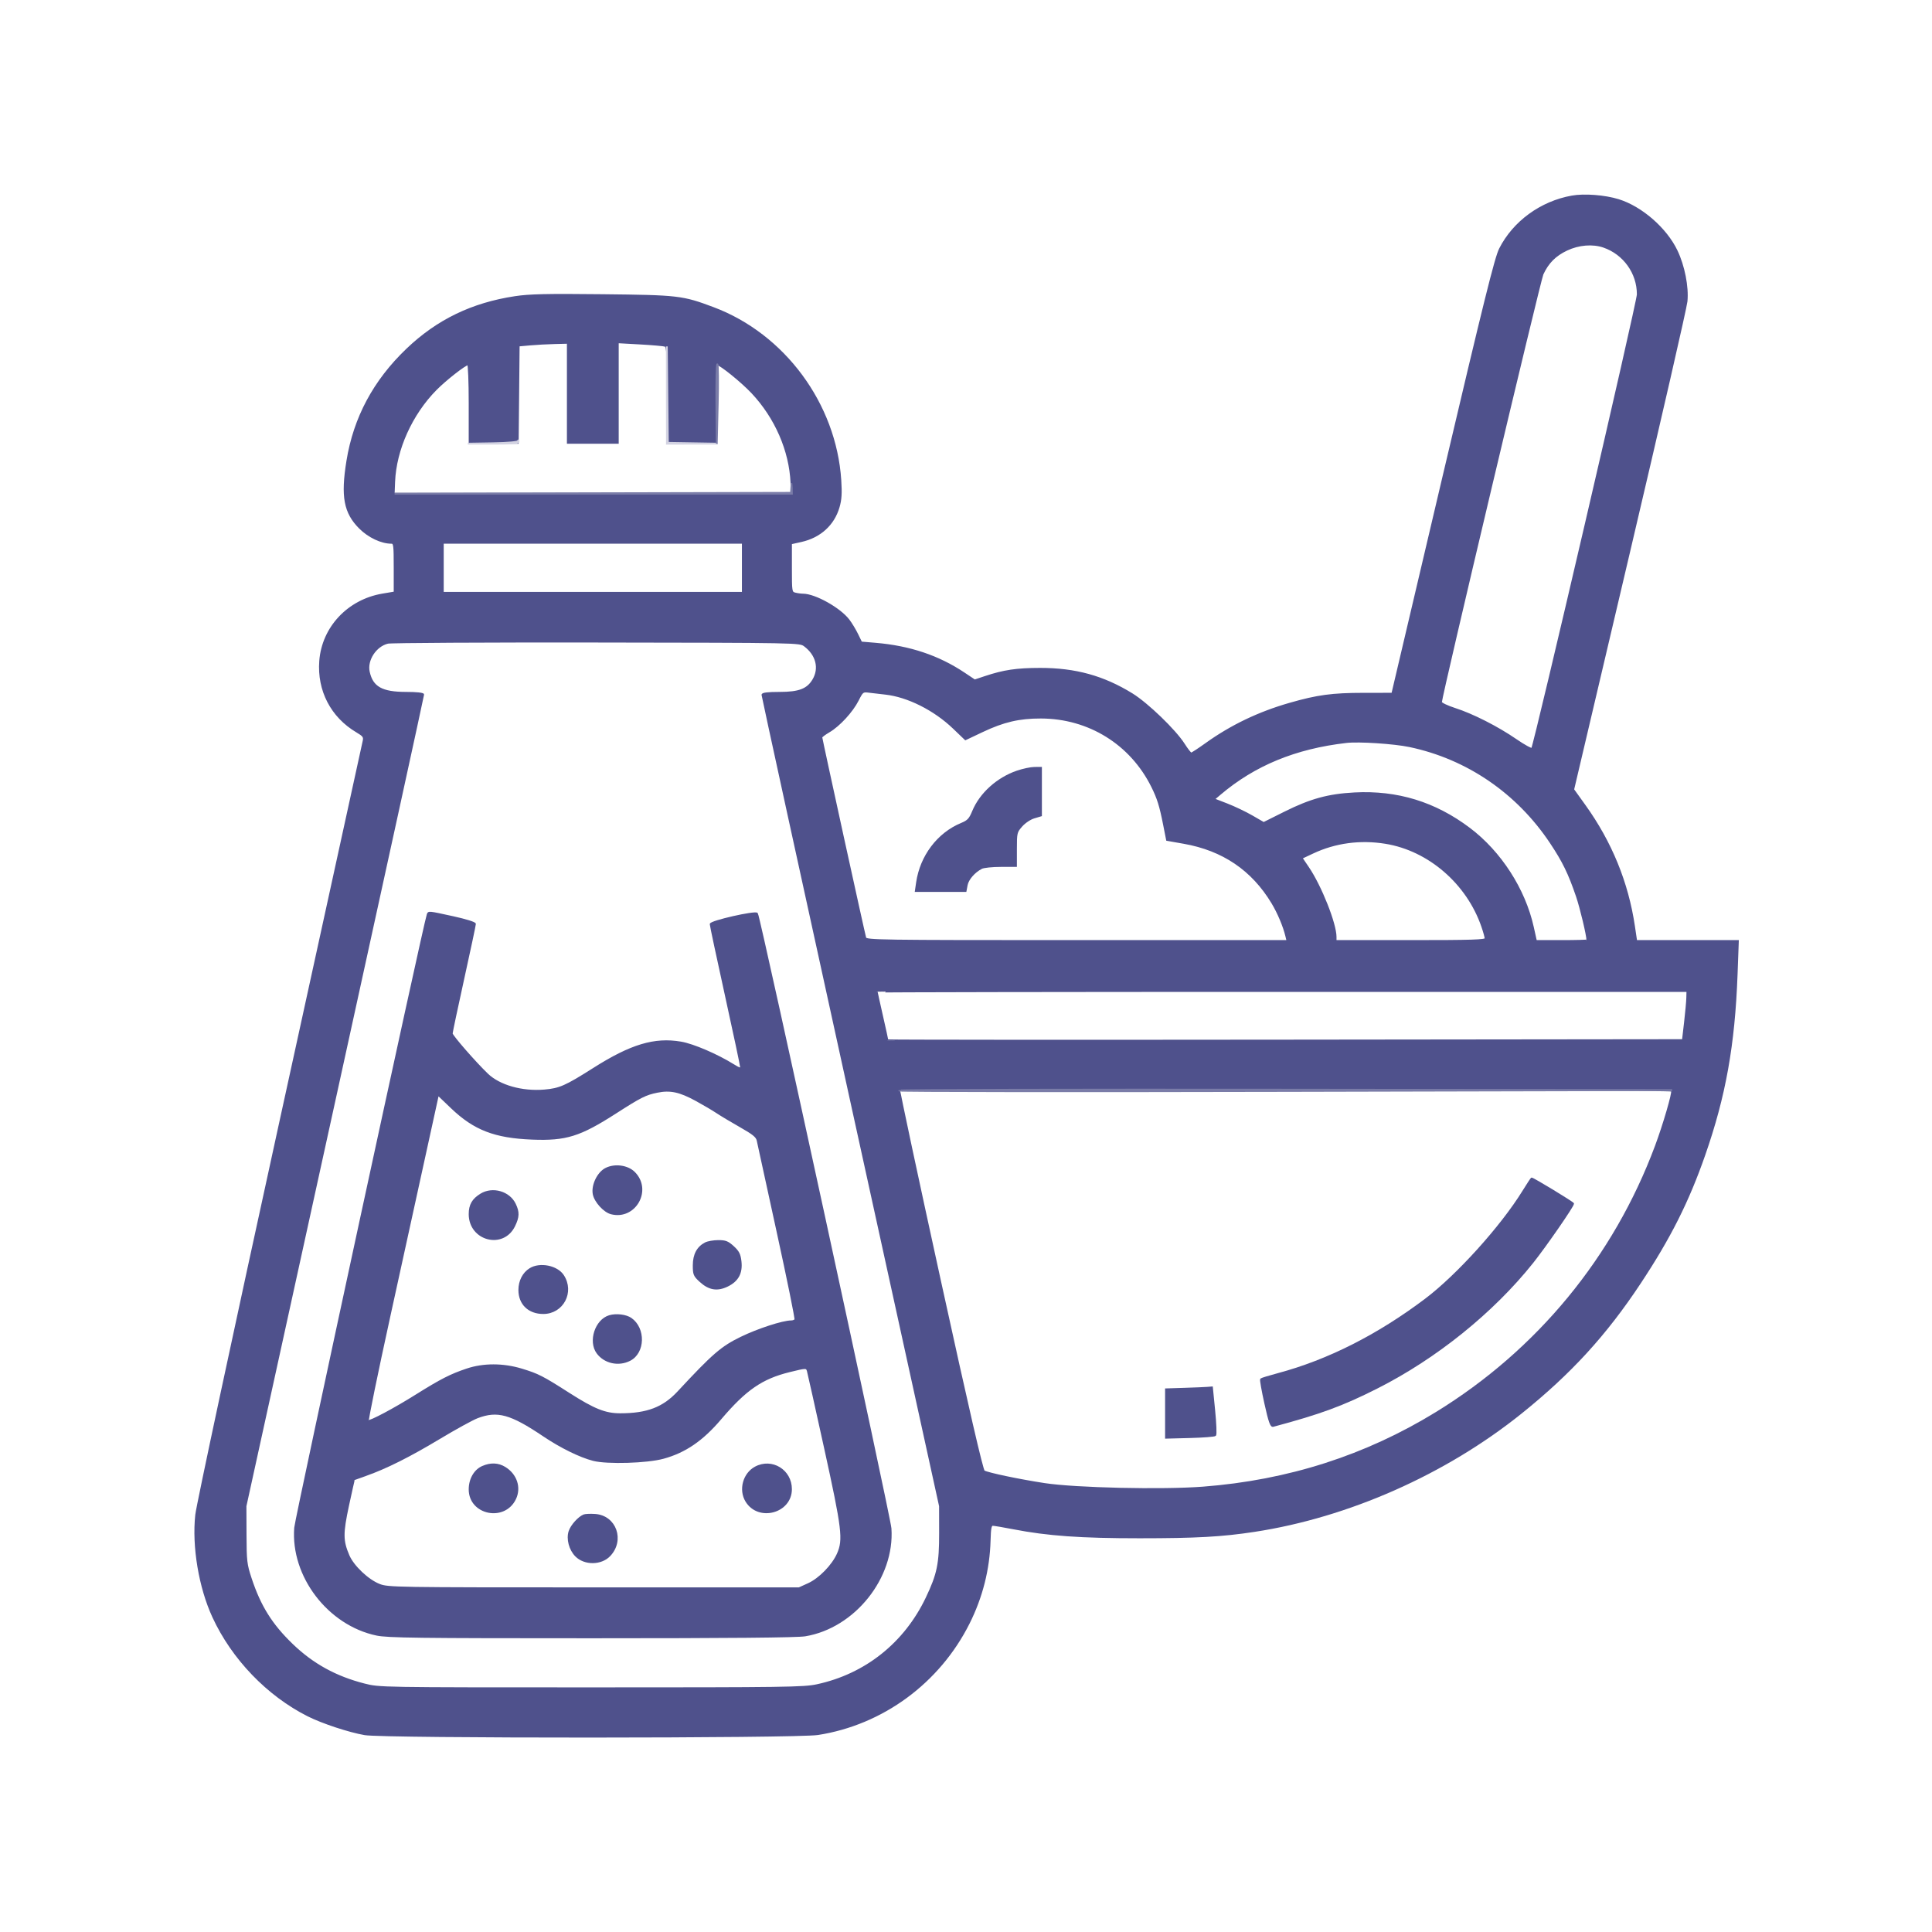 <svg xmlns="http://www.w3.org/2000/svg" width="1082pt" height="1082pt" viewBox="0 0 1082 1082" style="" preserveAspectRatio="xMidYMid meet"><g fill="#4F518CFF" stroke="#4F518CFF"><path d="M 880.347 110.037 C 863.006 113.128 847.736 124.254 840.053 139.397 C 837.556 144.320 831.428 168.987 808.356 267.000 L 779.755 388.500 763.627 388.516 C 746.063 388.533 737.867 389.639 722.363 394.086 C 704.893 399.096 689.529 406.467 675.350 416.639 C 671.241 419.588 667.532 422.000 667.108 422.000 C 666.684 422.000 664.834 419.638 662.997 416.750 C 658.091 409.038 642.611 394.107 634.000 388.782 C 617.998 378.887 602.231 374.532 582.500 374.557 C 569.331 374.574 562.215 375.630 551.678 379.134 L 545.856 381.070 539.910 377.099 C 525.561 367.517 509.475 362.125 490.405 360.506 L 482.311 359.819 480.102 355.273 C 478.887 352.772 476.708 349.172 475.259 347.273 C 470.312 340.787 456.439 333.028 449.715 332.986 C 448.497 332.979 446.488 332.701 445.250 332.370 C 443.055 331.782 443.000 331.430 443.000 318.042 L 443.000 304.318 448.707 303.041 C 459.244 300.683 466.802 293.828 469.670 284.027 C 470.897 279.833 471.124 276.298 470.639 268.898 C 467.846 226.280 439.152 187.399 399.500 172.504 C 382.170 165.995 379.975 165.739 337.500 165.277 C 306.130 164.937 296.544 165.149 288.500 166.364 C 264.391 170.004 244.985 179.395 227.962 195.658 C 209.525 213.273 198.447 233.961 194.535 258.084 C 191.294 278.070 192.975 287.106 201.528 295.659 C 206.510 300.640 213.620 304.000 219.182 304.000 C 220.852 304.000 221.000 305.129 221.000 317.897 L 221.000 331.795 214.250 332.939 C 195.002 336.203 180.718 351.436 179.302 370.206 C 178.061 386.675 185.694 401.361 199.845 409.731 C 203.588 411.945 204.115 412.661 203.650 414.901 C 203.353 416.330 182.371 512.225 157.024 628.000 C 131.484 744.656 110.459 842.905 109.863 848.381 C 107.941 866.039 111.782 889.002 119.426 905.546 C 130.222 928.913 149.853 949.330 172.500 960.745 C 180.495 964.775 195.424 969.706 204.306 971.250 C 215.014 973.111 445.957 973.049 458.000 971.182 C 494.183 965.572 525.852 942.309 542.521 909.095 C 549.840 894.510 553.821 878.797 554.260 862.755 C 554.452 855.756 554.799 854.010 556.000 854.008 C 556.825 854.007 562.047 854.889 567.605 855.968 C 586.729 859.681 605.252 861.000 638.222 860.997 C 669.897 860.993 684.390 860.187 702.500 857.420 C 755.135 849.379 809.473 825.303 851.868 791.237 C 879.623 768.934 899.242 747.498 918.439 718.500 C 935.220 693.151 945.372 672.977 954.487 646.868 C 966.021 613.832 971.143 585.247 972.605 545.750 L 973.298 527.000 944.822 527.000 L 916.346 527.000 915.121 518.750 C 911.490 494.287 902.258 471.703 887.471 451.109 L 881.066 442.189 912.504 308.600 C 929.796 235.127 944.213 172.197 944.544 168.756 C 945.324 160.634 943.029 148.942 938.997 140.494 C 933.052 128.038 919.271 116.017 906.364 112.031 C 898.727 109.672 887.307 108.797 880.347 110.037 M 450.615 361.562 C 457.401 366.629 459.342 374.227 455.507 380.719 C 452.279 386.183 447.564 388.000 436.614 388.000 C 430.032 388.000 427.000 388.363 427.000 389.151 C 427.000 389.783 449.372 492.271 476.715 616.901 L 526.431 843.500 526.456 858.500 C 526.486 875.791 525.282 881.625 518.939 894.928 C 506.812 920.365 484.827 937.869 457.625 943.745 C 450.135 945.363 440.234 945.500 331.000 945.500 C 212.585 945.500 212.494 945.498 204.000 943.324 C 187.943 939.215 175.130 932.160 163.638 921.103 C 152.028 909.930 145.592 899.642 140.426 884.000 C 137.837 876.160 137.615 874.259 137.560 859.500 L 137.500 843.500 187.250 616.748 C 214.613 492.034 237.000 389.547 237.000 388.998 C 237.000 388.403 233.121 388.000 227.401 388.000 C 213.830 388.000 208.431 384.959 206.546 376.253 C 205.109 369.618 210.329 361.622 217.169 359.982 C 219.001 359.543 271.655 359.255 334.177 359.342 C 447.307 359.499 447.867 359.510 450.615 361.562 M 936.393 610.826 C 937.064 611.913 931.856 629.791 927.338 641.907 C 904.097 704.245 861.175 756.381 804.393 791.245 C 764.860 815.518 721.423 829.430 673.749 833.088 C 650.970 834.836 602.342 833.745 585.000 831.096 C 570.810 828.929 553.494 825.303 551.067 823.991 C 550.094 823.464 542.192 789.235 526.449 717.358 C 513.697 659.136 503.455 611.163 503.691 610.750 C 504.278 609.719 935.756 609.796 936.393 610.826 M 495.807 388.504 C 508.382 389.878 523.300 397.359 534.092 407.704 L 540.684 414.023 550.138 409.544 C 562.049 403.902 570.783 401.864 582.937 401.890 C 609.812 401.947 633.339 416.527 645.244 440.500 C 648.511 447.079 649.826 451.285 651.882 461.732 L 653.588 470.398 663.046 472.067 C 684.932 475.929 701.354 487.061 712.520 505.604 C 715.903 511.221 719.038 518.660 720.379 524.250 L 721.038 527.000 603.086 527.000 C 491.626 527.000 485.105 526.904 484.590 525.250 C 483.887 522.991 460.000 413.865 460.000 412.911 C 460.000 412.515 461.928 411.060 464.284 409.679 C 469.979 406.342 477.221 398.472 480.437 392.124 C 482.974 387.118 483.140 386.996 486.771 387.454 C 488.822 387.713 492.888 388.186 495.807 388.504 M 898.101 138.170 C 909.512 142.099 917.252 152.906 917.218 164.865 C 917.205 169.427 859.436 417.742 858.026 419.299 C 857.628 419.739 853.594 417.544 849.062 414.422 C 838.686 407.274 824.775 400.202 814.766 396.985 C 810.512 395.618 807.025 393.938 807.016 393.252 C 806.975 390.045 862.251 157.010 863.893 153.468 C 866.874 147.037 870.968 142.930 877.457 139.860 C 884.114 136.711 891.989 136.066 898.101 138.170 M 944.914 558.750 C 944.867 560.813 944.304 567.000 943.664 572.500 L 942.500 582.500 719.750 582.752 C 597.238 582.891 497.000 582.827 497.000 582.609 C 497.000 582.392 495.650 576.268 494.000 569.000 C 492.350 561.732 491.000 555.609 491.000 555.393 C 491.000 555.177 593.150 555.000 718.000 555.000 L 945.000 555.000 944.914 558.750 M 318.000 220.000 L 318.000 248.000 332.000 248.000 L 346.000 248.000 346.000 219.854 L 346.000 191.708 358.552 192.405 C 365.455 192.789 371.755 193.353 372.552 193.658 C 373.766 194.124 374.000 198.552 374.000 221.107 L 374.000 248.000 387.500 248.000 L 401.000 248.000 401.000 226.000 C 401.000 213.900 401.280 204.000 401.623 204.000 C 403.425 204.000 415.401 213.681 421.188 219.817 C 434.400 233.822 442.468 252.362 443.243 270.500 L 443.500 276.500 332.000 276.500 L 220.500 276.500 220.764 269.857 C 221.480 251.789 230.420 231.946 244.084 218.094 C 249.519 212.585 260.499 204.000 262.110 204.000 C 262.603 204.000 263.000 213.813 263.000 226.000 L 263.000 248.000 276.484 248.000 L 289.968 248.000 290.234 220.750 L 290.500 193.500 297.000 192.923 C 300.575 192.605 306.763 192.268 310.750 192.173 L 318.000 192.000 318.000 220.000 M 789.500 417.900 C 821.783 424.703 849.834 443.888 868.506 471.936 C 875.518 482.468 878.743 489.086 883.117 501.918 C 885.332 508.415 889.000 523.811 889.000 526.610 C 889.000 526.825 882.520 527.000 874.600 527.000 L 860.201 527.000 858.481 519.250 C 853.776 498.048 840.310 477.165 822.873 464.025 C 803.604 449.505 782.532 443.042 758.578 444.303 C 743.929 445.075 734.007 447.793 719.605 454.982 L 707.710 460.919 701.105 457.107 C 697.472 455.010 691.194 452.015 687.153 450.451 L 679.805 447.608 683.153 444.763 C 702.519 428.309 725.417 418.878 754.000 415.584 C 761.055 414.770 780.743 416.055 789.500 417.900 M 416.000 318.000 L 416.000 332.000 332.000 332.000 L 248.000 332.000 248.000 318.000 L 248.000 304.000 332.000 304.000 L 416.000 304.000 416.000 318.000 M 775.974 472.066 C 800.221 475.999 821.791 494.639 830.123 518.858 C 831.155 521.859 832.000 524.918 832.000 525.657 C 832.000 526.760 824.491 527.000 790.000 527.000 L 748.000 527.000 748.000 524.730 C 748.000 517.319 739.711 496.406 732.625 485.937 L 728.944 480.500 735.218 477.547 C 747.758 471.645 761.767 469.761 775.974 472.066 "></path></g><g fill="#4F518CFF" stroke="#4F518CFF"><path d="M 239.500 512.250 C 237.520 517.909 165.706 850.151 165.283 855.603 C 163.194 882.597 183.937 909.807 210.936 915.487 C 217.116 916.786 234.086 917.000 331.233 917.000 C 408.554 917.000 446.419 916.653 450.918 915.904 C 478.419 911.326 500.613 883.525 498.741 856.000 C 498.290 849.367 425.283 513.179 423.967 511.672 C 422.854 510.398 398.000 516.052 398.000 517.579 C 398.000 518.282 401.825 536.233 406.500 557.471 C 411.175 578.708 415.000 596.766 415.000 597.599 C 415.000 598.775 414.050 598.523 410.750 596.472 C 401.519 590.734 388.246 585.036 381.362 583.855 C 366.582 581.321 353.362 585.293 332.500 598.536 C 316.848 608.472 313.457 609.967 304.914 610.699 C 292.403 611.770 279.704 608.184 272.904 601.658 C 266.040 595.070 253.000 580.109 253.002 578.823 C 253.003 578.095 255.928 564.251 259.502 548.058 C 263.076 531.865 266.000 518.096 266.000 517.461 C 266.000 516.796 260.804 515.173 253.750 513.634 C 239.671 510.563 240.076 510.602 239.500 512.250 M 389.916 616.146 C 394.087 618.425 399.300 621.496 401.500 622.971 C 403.700 624.446 409.607 627.983 414.626 630.831 C 421.957 634.990 423.862 636.548 424.313 638.754 C 424.622 640.264 429.633 663.247 435.450 689.826 C 441.266 716.405 445.767 738.567 445.453 739.076 C 445.139 739.584 444.081 740.000 443.101 740.000 C 438.408 740.000 424.447 744.549 415.000 749.156 C 404.104 754.470 399.418 758.526 379.826 779.604 C 371.519 788.541 362.458 792.000 347.354 792.000 C 338.894 792.000 332.699 789.515 318.457 780.409 C 303.784 771.028 301.278 769.749 292.095 766.960 C 281.800 763.833 270.742 763.821 261.500 766.926 C 252.327 770.008 247.054 772.705 232.960 781.525 C 220.569 789.279 207.329 796.312 206.078 795.805 C 205.664 795.637 211.090 769.175 218.136 737.000 C 225.183 704.825 234.176 663.766 238.122 645.759 L 245.296 613.017 252.990 620.368 C 265.668 632.481 277.162 636.911 298.040 637.731 C 316.924 638.473 324.652 636.071 344.649 623.242 C 358.849 614.132 361.444 612.824 367.987 611.477 C 375.354 609.960 380.666 611.091 389.916 616.146 M 452.403 767.750 C 452.698 768.713 457.040 788.175 462.051 811.000 C 472.022 856.419 472.733 862.295 469.218 870.241 C 466.333 876.763 458.952 884.322 452.714 887.142 L 447.500 889.500 332.500 889.500 C 221.346 889.500 217.333 889.436 212.503 887.573 C 206.084 885.097 197.778 877.242 195.192 871.202 C 191.626 862.871 191.595 858.819 194.975 843.048 C 196.678 835.099 198.168 828.540 198.286 828.471 C 198.404 828.403 201.425 827.312 205.000 826.046 C 216.335 822.033 229.384 815.490 246.101 805.439 C 255.025 800.074 264.585 794.826 267.346 793.777 C 278.585 789.506 286.022 791.553 304.500 804.006 C 314.061 810.449 324.833 815.742 332.283 817.656 C 340.052 819.652 362.375 818.979 371.500 816.474 C 383.691 813.127 393.319 806.533 403.500 794.558 C 417.563 778.016 426.667 771.756 442.223 767.935 C 451.488 765.659 451.759 765.654 452.403 767.750 "></path></g><g fill="#4F518CFF" stroke="#4F518CFF"><path d="M 853.043 667.240 C 840.812 687.063 816.090 714.432 798.325 727.817 C 771.602 747.950 743.754 762.020 715.843 769.489 C 710.837 770.829 706.511 772.156 706.228 772.439 C 705.945 772.721 707.016 778.808 708.607 785.964 C 710.878 796.183 711.821 798.890 713.000 798.575 C 739.510 791.479 751.878 786.924 771.320 777.091 C 804.298 760.413 836.117 734.755 858.244 706.998 C 865.511 697.883 881.000 675.495 881.000 674.107 C 881.000 673.546 858.676 659.983 857.795 660.009 C 857.633 660.013 855.495 663.267 853.043 667.240 "></path></g><g fill="#4F518CFF" stroke="#4F518CFF"><path d="M 569.579 432.103 C 558.569 435.890 549.065 444.479 544.979 454.336 C 543.131 458.796 542.184 459.813 538.440 461.362 C 525.302 466.796 515.723 479.463 513.569 494.250 L 512.877 499.000 526.827 499.000 L 540.777 499.000 541.401 495.675 C 542.027 492.341 545.599 488.221 549.684 486.122 C 550.886 485.505 555.723 485.000 560.434 485.000 L 569.000 485.000 569.000 475.535 C 569.000 466.381 569.102 465.954 572.093 462.547 C 573.839 460.558 576.886 458.515 579.093 457.854 L 583.000 456.683 583.000 443.342 L 583.000 430.000 579.250 430.033 C 577.188 430.052 572.835 430.983 569.579 432.103 "></path></g><g fill="#4F518CFF" stroke="#4F518CFF"><path d="M 663.250 777.746 L 653.000 778.070 653.000 791.633 L 653.000 805.196 666.418 804.848 C 673.798 804.657 680.171 804.164 680.581 803.754 C 680.991 803.343 680.747 797.156 680.038 790.004 L 678.750 777.000 676.125 777.211 C 674.681 777.327 668.888 777.568 663.250 777.746 "></path></g><g fill="#4F518CFF" stroke="#4F518CFF"><path d="M 327.000 848.650 C 324.126 849.799 320.039 854.352 318.967 857.600 C 317.550 861.895 319.133 867.860 322.615 871.342 C 327.458 876.185 336.616 876.097 341.345 871.162 C 349.505 862.644 344.747 849.177 333.297 848.383 C 330.659 848.200 327.825 848.320 327.000 848.650 "></path></g><g fill="#4F518CFF" stroke="#4F518CFF"><path d="M 423.062 821.827 C 416.519 825.336 414.084 834.345 417.960 840.701 C 424.797 851.915 442.987 847.046 442.995 834.000 C 443.001 823.467 432.249 816.900 423.062 821.827 "></path></g><g fill="#4F518CFF" stroke="#4F518CFF"><path d="M 341.286 737.078 C 333.671 739.353 329.814 751.218 334.590 757.675 C 338.661 763.178 346.476 764.874 352.769 761.619 C 360.825 757.453 361.160 744.003 353.343 738.528 C 350.607 736.612 345.075 735.947 341.286 737.078 "></path></g><g fill="#4F518CFF" stroke="#4F518CFF"><path d="M 296.873 710.684 C 293.094 713.029 290.833 717.435 290.833 722.453 C 290.833 730.252 296.155 735.379 304.254 735.382 C 315.132 735.388 321.358 723.580 315.328 714.378 C 311.923 709.181 302.374 707.269 296.873 710.684 "></path></g><g fill="#4F518CFF" stroke="#4F518CFF"><path d="M 269.367 668.918 C 264.796 671.705 262.999 674.827 263.004 679.973 C 263.016 694.499 281.759 699.393 288.001 686.499 C 290.420 681.501 290.506 678.868 288.394 674.417 C 285.162 667.607 275.904 664.932 269.367 668.918 "></path></g><g fill="#4F518CFF" stroke="#4F518CFF"><path d="M 270.270 821.483 C 265.881 823.391 263.008 828.384 263.004 834.115 C 262.993 847.976 282.509 851.985 288.503 839.352 C 291.477 833.085 289.057 825.834 282.696 821.956 C 278.958 819.677 274.788 819.518 270.270 821.483 "></path></g><g fill="#4F518CFF" stroke="#4F518CFF"><path d="M 395.096 696.265 C 390.690 698.529 388.500 702.641 388.500 708.650 C 388.500 713.711 388.795 714.424 392.169 717.516 C 397.114 722.048 401.672 722.821 407.319 720.088 C 413.140 717.270 415.482 712.964 414.745 706.434 C 414.301 702.495 413.515 700.944 410.613 698.284 C 407.603 695.525 406.267 695.002 402.265 695.015 C 399.644 695.023 396.418 695.585 395.096 696.265 "></path></g><g fill="#4F518CFF" stroke="#4F518CFF"><path d="M 339.288 654.573 C 334.897 656.815 331.546 663.767 332.474 668.712 C 333.265 672.932 338.390 678.558 342.348 679.551 C 355.670 682.895 364.899 666.437 355.162 656.700 C 351.448 652.987 344.276 652.025 339.288 654.573 "></path></g><g fill="#7A7CA8FF" stroke="#7A7CA8FF"><path d="M 503.654 610.750 C 503.400 611.163 600.685 611.273 719.845 610.995 L 936.500 610.491 720.309 610.245 C 601.404 610.110 503.909 610.338 503.654 610.750 "></path></g><g fill="#7A7CA8FF" stroke="#7A7CA8FF"><path d="M 443.194 273.000 L 443.000 276.000 332.000 276.248 L 221.000 276.496 332.250 276.498 L 443.500 276.500 443.444 273.250 C 443.394 270.273 443.373 270.252 443.194 273.000 "></path></g><g fill="#D3D3E2FF" stroke="#D3D3E2FF"><path d="M 373.475 221.250 L 373.500 248.500 387.750 248.484 L 402.000 248.468 388.016 248.234 L 374.032 248.000 373.742 221.000 L 373.451 193.999 373.475 221.250 "></path></g><g fill="#7A7CA8FF" stroke="#7A7CA8FF"><path d="M 401.212 226.250 L 401.425 248.500 401.962 226.249 C 402.258 214.011 402.163 203.998 401.750 203.999 C 401.338 203.999 401.096 214.013 401.212 226.250 "></path></g><g fill="#D3D3E2FF" stroke="#D3D3E2FF"><path d="M 290.150 247.000 C 290.060 247.599 284.385 248.094 276.000 248.234 L 262.000 248.468 276.250 248.484 C 287.045 248.496 290.476 248.197 290.400 247.250 C 290.345 246.563 290.233 246.450 290.150 247.000 "></path></g></svg>